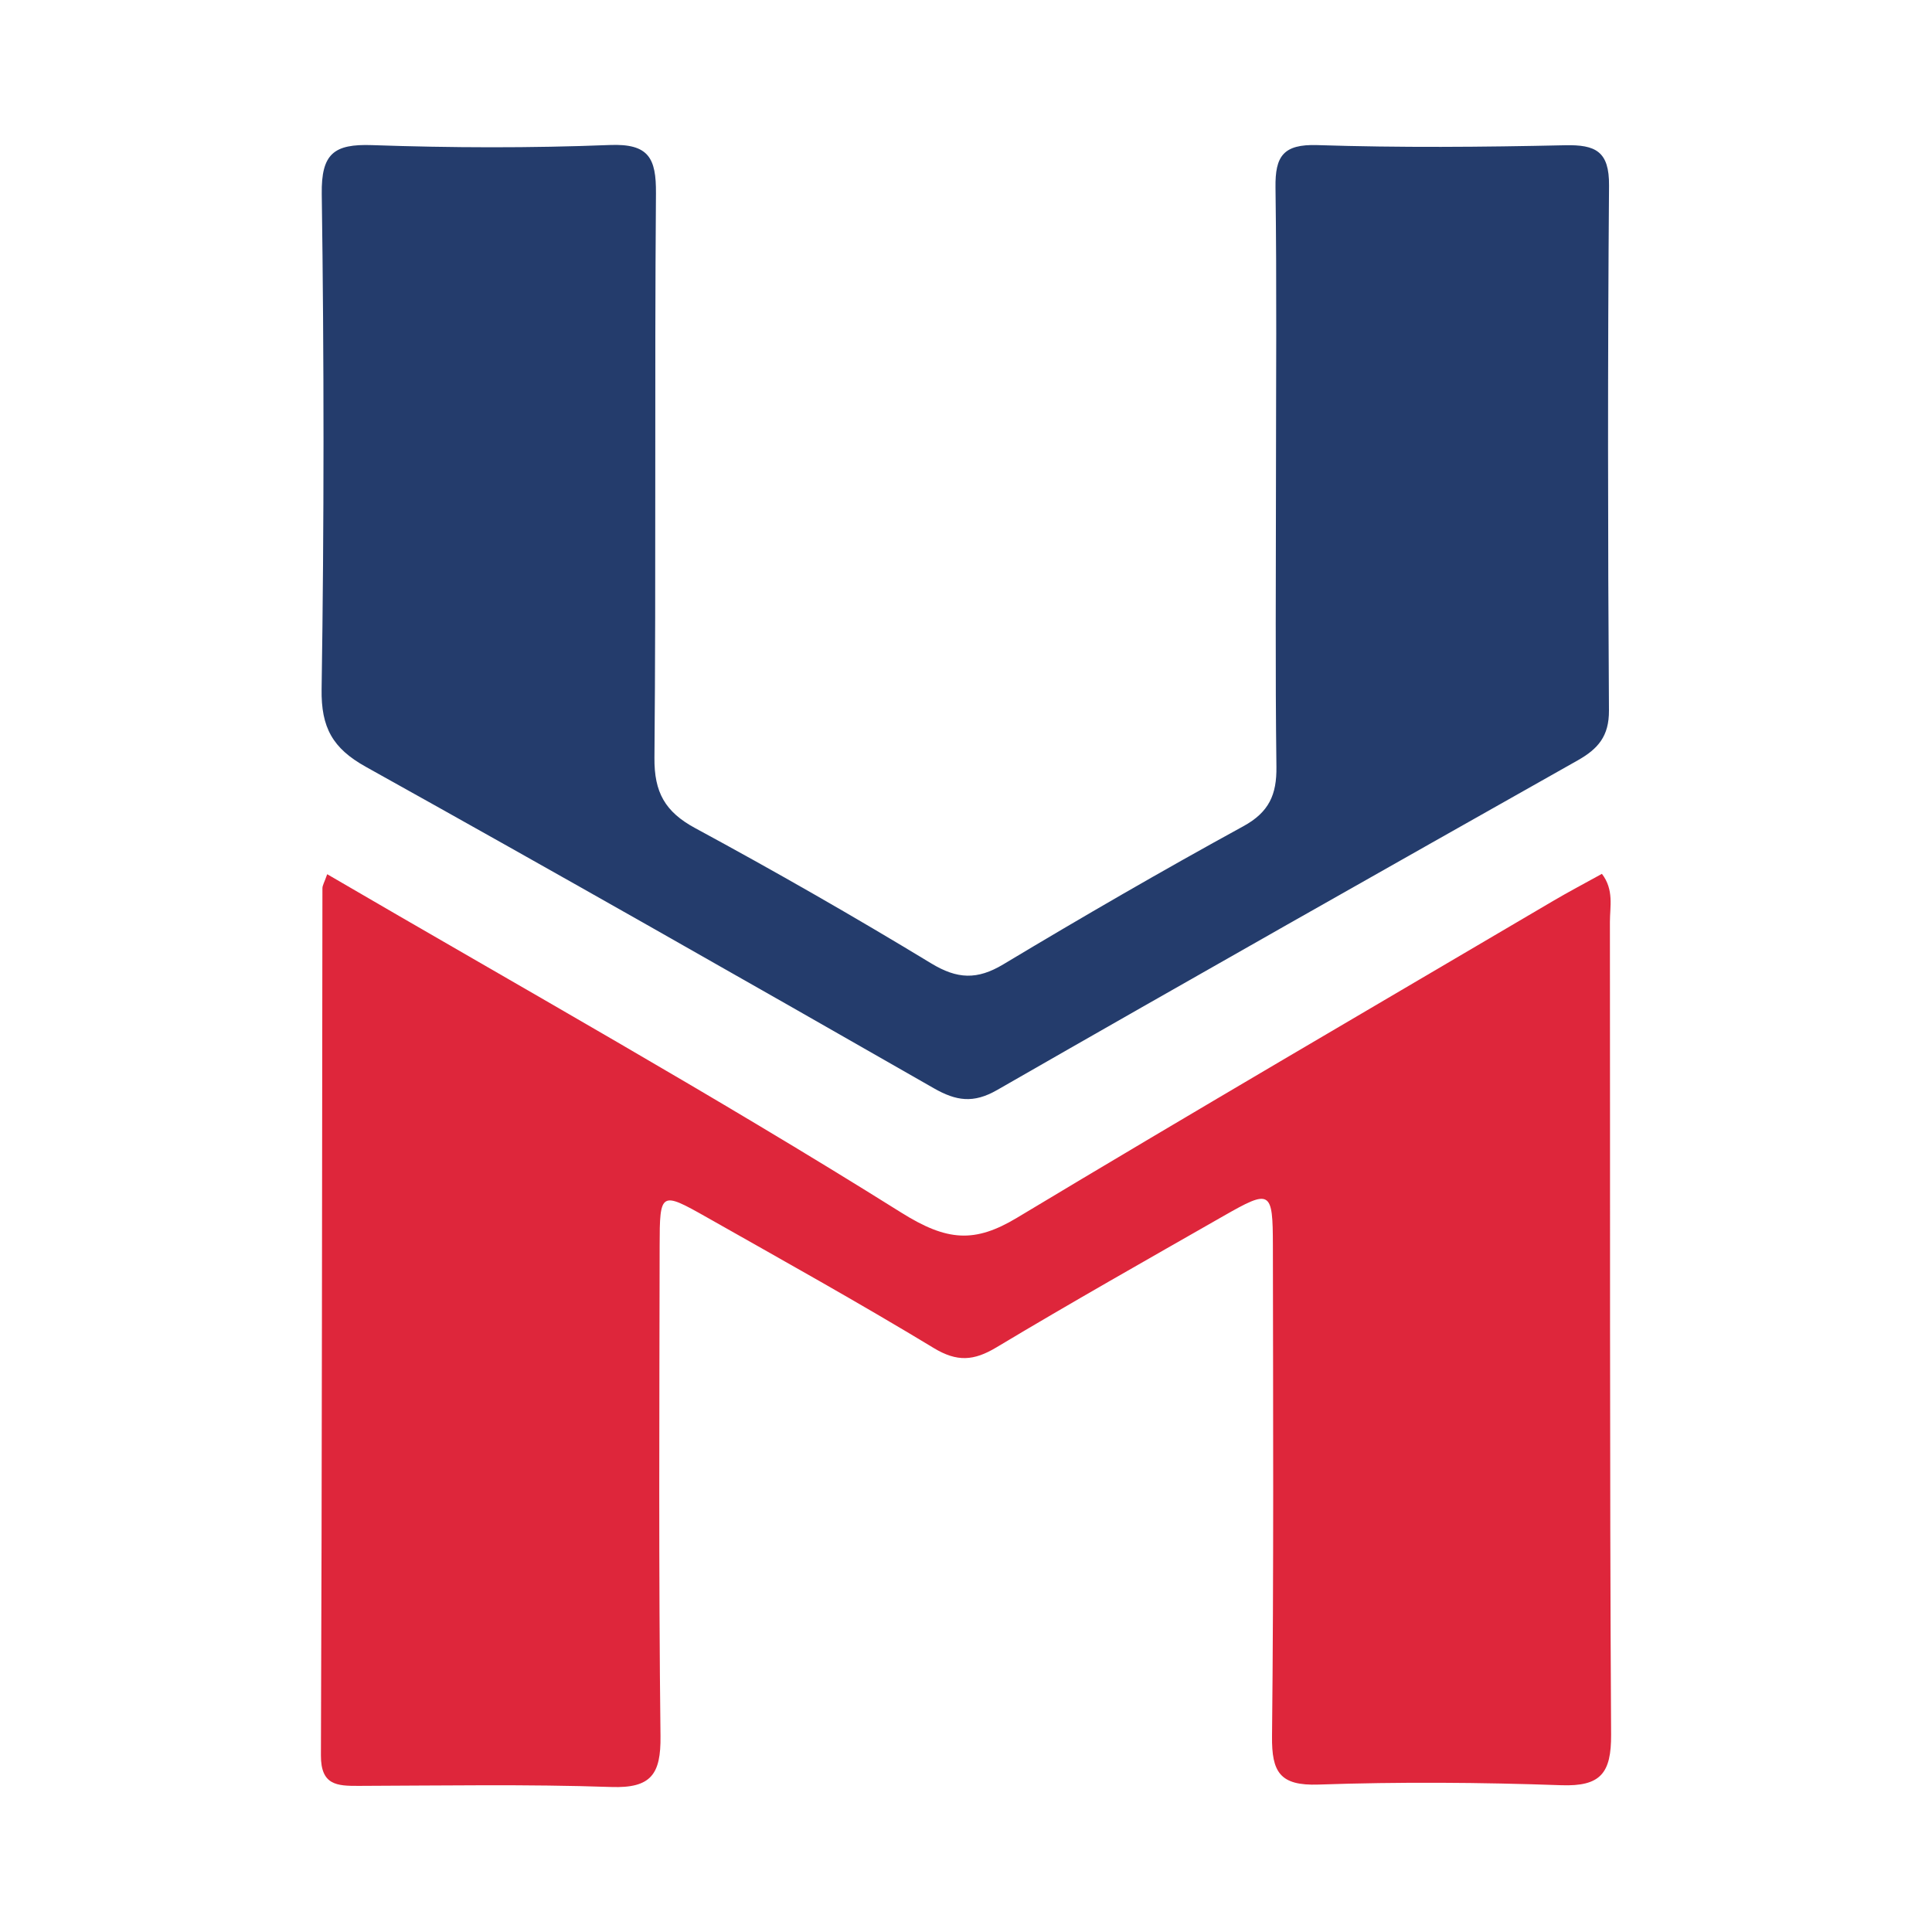 <?xml version="1.0" encoding="utf-8"?>
<!-- Generator: Adobe Illustrator 17.0.0, SVG Export Plug-In . SVG Version: 6.00 Build 0)  -->
<!DOCTYPE svg PUBLIC "-//W3C//DTD SVG 1.1//EN" "http://www.w3.org/Graphics/SVG/1.1/DTD/svg11.dtd">
<svg version="1.1" id="Layer_1" xmlns="http://www.w3.org/2000/svg" xmlns:xlink="http://www.w3.org/1999/xlink" x="0px" y="0px"
	 width="200px" height="200px" viewBox="0 0 200 200" enable-background="new 0 0 200 200" xml:space="preserve">

<g>
	<path fill="#DE263B" d="M33.872,90.498c20.131,11.748,40.083,22.905,59.429,35.031c4.73,2.965,7.581,3.176,11.982,0.532
		c18.416-11.069,36.98-21.893,55.496-32.796c1.597-0.941,3.241-1.803,5.051-2.805c1.267,1.652,0.826,3.393,0.828,4.985
		c0.036,28.039-0.04,56.079,0.123,84.118c0.023,4.001-1.084,5.387-5.163,5.242c-8.368-0.296-16.759-0.355-25.125-0.067
		c-4.004,0.138-4.852-1.291-4.813-4.995c0.181-16.924,0.112-33.852,0.089-50.778c-0.008-5.764-0.225-5.879-5.141-3.069
		c-7.853,4.488-15.731,8.938-23.488,13.589c-2.329,1.396-4.064,1.527-6.491,0.056c-7.732-4.686-15.639-9.087-23.509-13.542
		c-4.748-2.688-4.846-2.633-4.854,2.95c-0.024,16.926-0.109,33.854,0.089,50.778c0.046,3.937-0.967,5.405-5.103,5.262
		c-8.71-0.3-17.436-0.141-26.155-0.115c-2.233,0.007-3.907-0.064-3.895-3.157c0.115-29.918,0.111-59.837,0.156-89.755
		C33.376,91.653,33.578,91.343,33.872,90.498z"/>
	<path fill="#243C6C" d="M132.088,49.65c0.002-10.082,0.088-20.166-0.049-30.247c-0.044-3.221,0.791-4.496,4.333-4.382
		c8.535,0.276,17.088,0.205,25.629,0.015c3.181-0.071,4.594,0.628,4.566,4.17c-0.143,18.113-0.126,36.228-0.008,54.341
		c0.017,2.674-1.138,3.982-3.248,5.173c-20.063,11.321-40.117,22.66-60.099,34.123c-2.448,1.404-4.234,1.131-6.543-0.189
		c-19.552-11.181-39.128-22.323-58.806-33.278c-3.426-1.907-4.631-4.059-4.57-8.033c0.263-17.085,0.257-34.178,0.015-51.263
		c-0.059-4.175,1.258-5.193,5.207-5.057c8.193,0.284,16.411,0.313,24.601-0.012c4.045-0.161,4.817,1.352,4.789,5.004
		c-0.152,19.48,0.015,38.963-0.157,58.442c-0.031,3.555,1.094,5.58,4.211,7.266c8.254,4.464,16.408,9.129,24.429,13.999
		c2.714,1.648,4.773,1.728,7.477,0.105c8.194-4.918,16.47-9.71,24.852-14.299c2.669-1.462,3.455-3.281,3.418-6.145
		C132.009,69.474,132.087,59.561,132.088,49.65z"/>
</g>
</svg>
